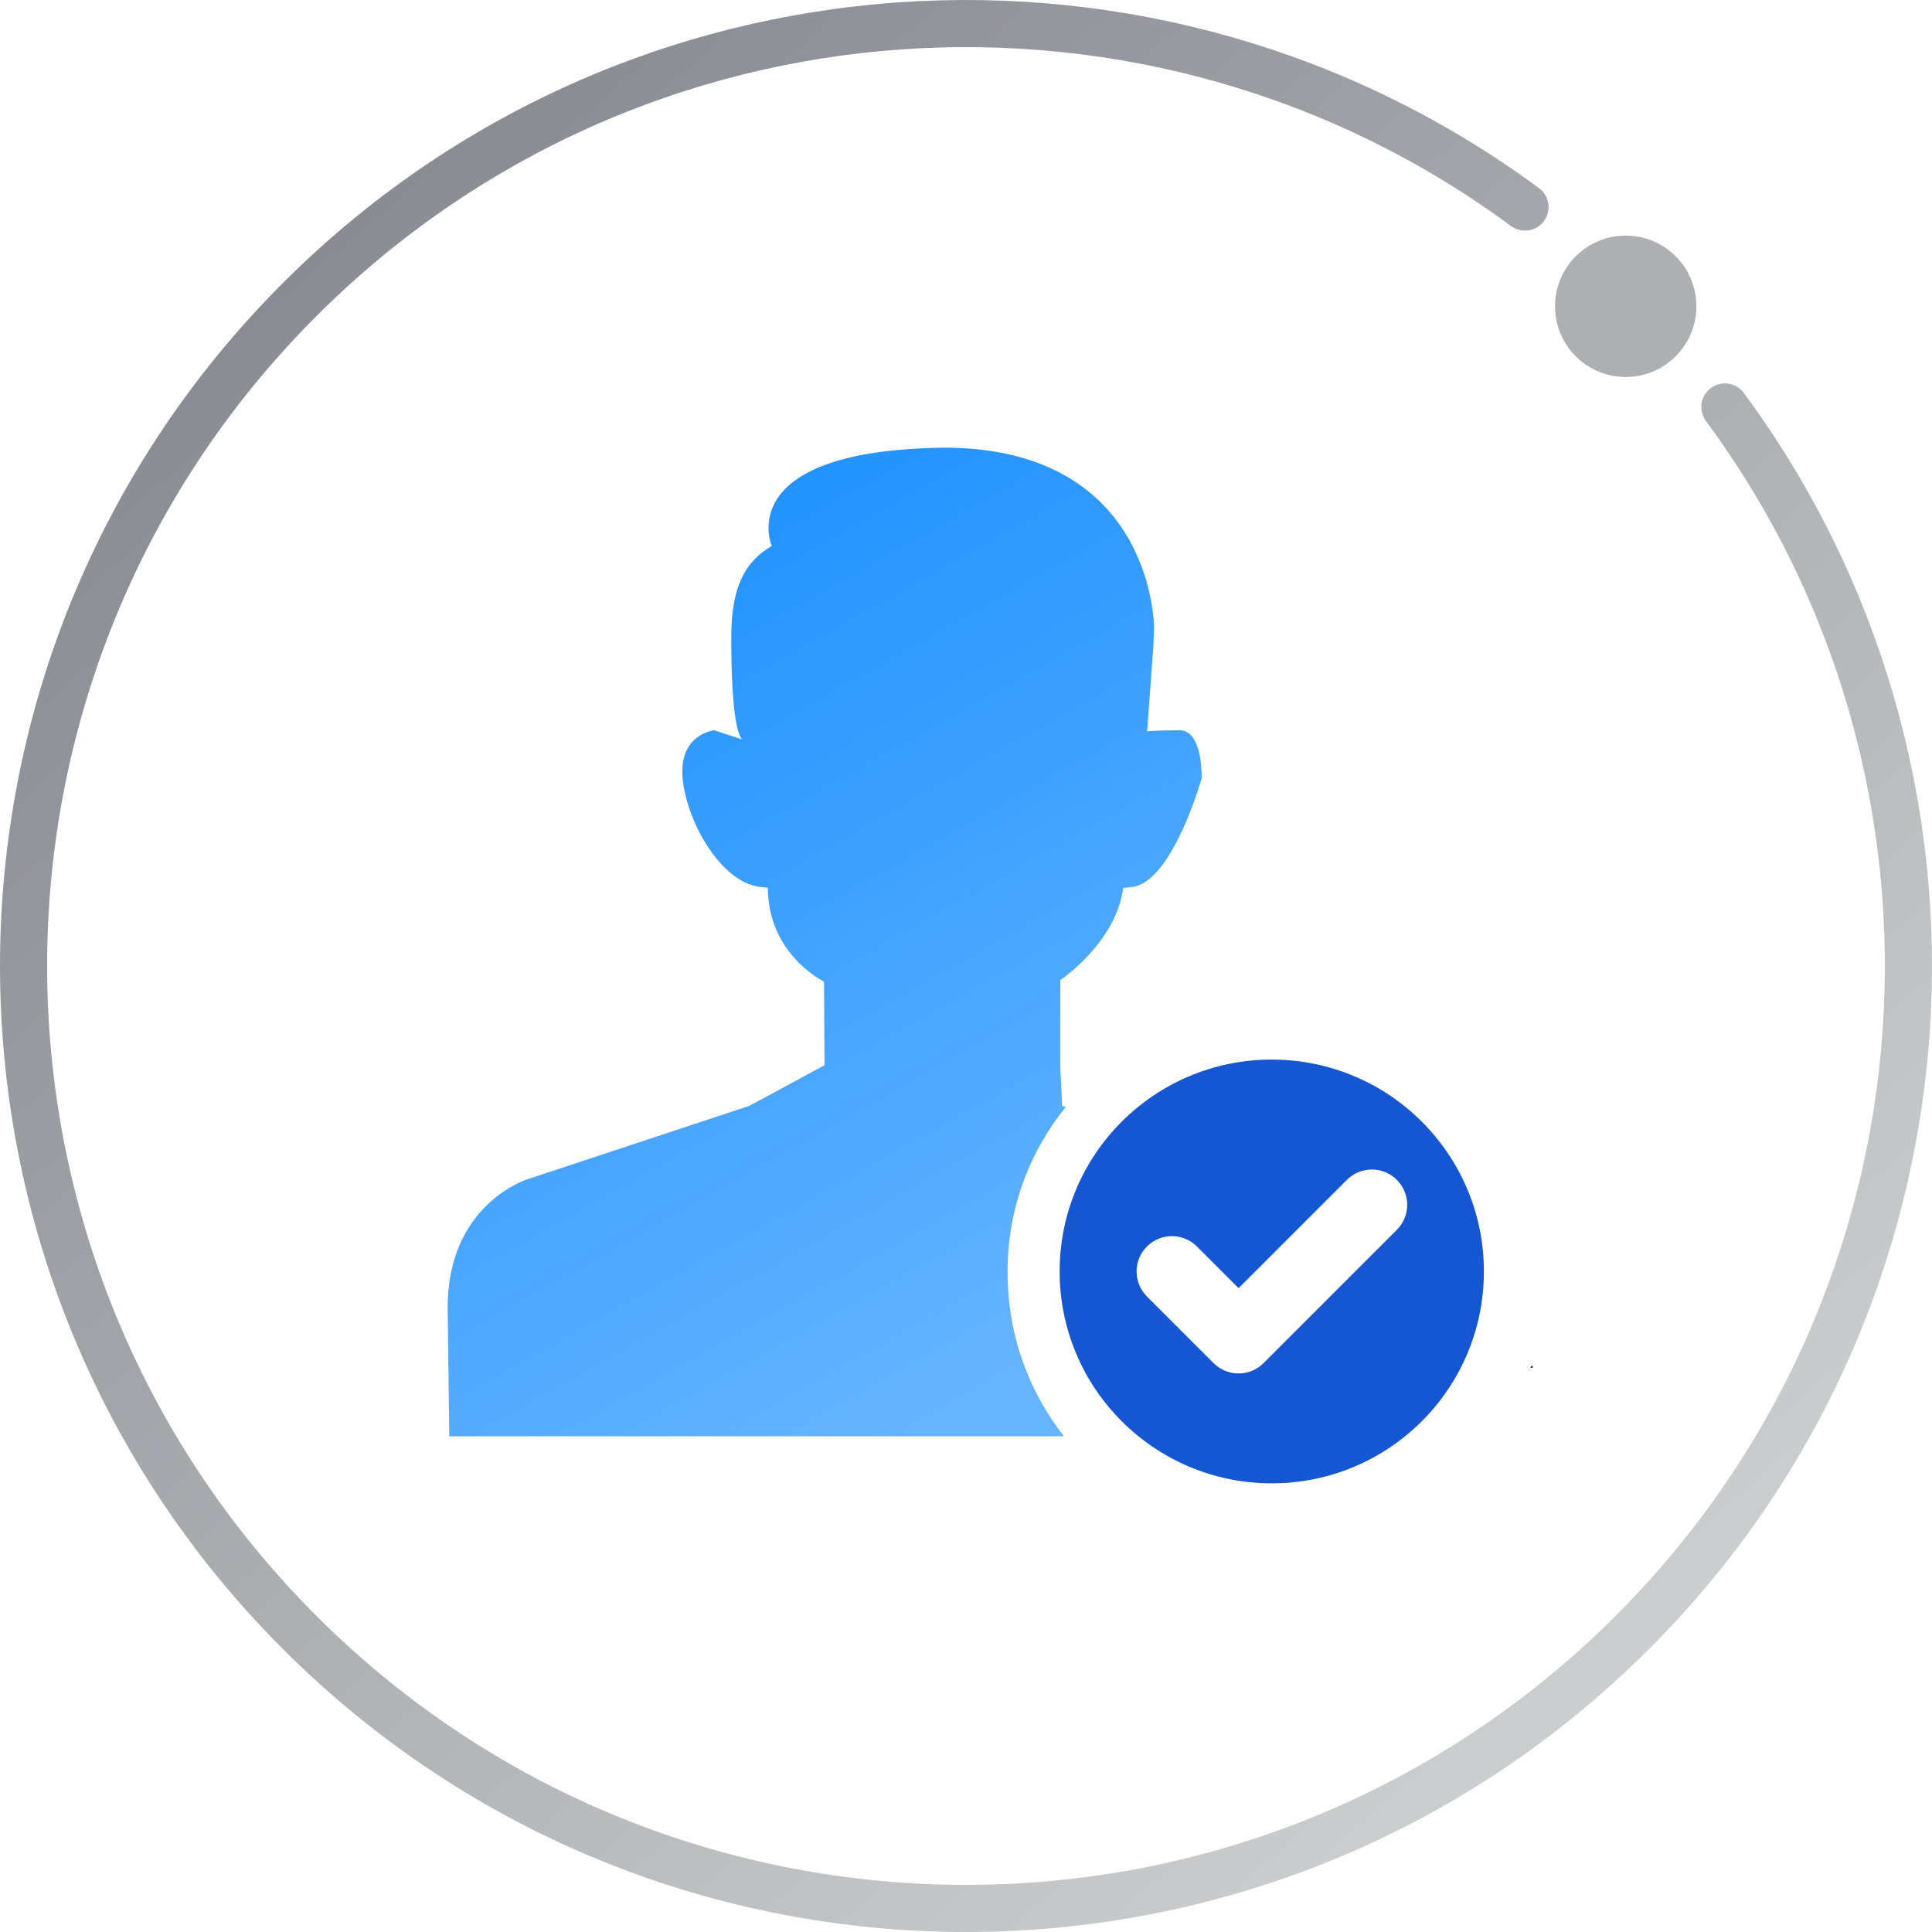 <?xml version="1.0" encoding="UTF-8"?>
<svg width="82px" height="82px" viewBox="0 0 82 82" version="1.1" xmlns="http://www.w3.org/2000/svg" xmlns:xlink="http://www.w3.org/1999/xlink">
    <title>编组 13</title>
    <defs>
        <linearGradient x1="87.356%" y1="15.895%" x2="11.615%" y2="81.626%" id="linearGradient-1">
            <stop stop-color="#878A91" offset="0%"></stop>
            <stop stop-color="#CECFD0" offset="100%"></stop>
        </linearGradient>
        <linearGradient x1="72.949%" y1="95.174%" x2="32.159%" y2="0%" id="linearGradient-2">
            <stop stop-color="#66B4FF" offset="0%"></stop>
            <stop stop-color="#1C90FF" offset="100%"></stop>
        </linearGradient>
    </defs>
    <g id="页面-1" stroke="none" stroke-width="1" fill="none" fill-rule="evenodd">
        <g id="全民健康信息平台" transform="translate(-949, -2786)">
            <g id="编组-13" transform="translate(950, 2787)">
                <g id="编组-5备份-4">
                    <path d="M63.726,72.21 C48.071,83.772 25.895,82.463 11.716,68.284 C-3.905,52.663 -3.905,27.337 11.716,11.716 C27.337,-3.905 52.663,-3.905 68.284,11.716 C82.463,25.895 83.772,48.07 72.211,63.725" id="路径" stroke="url(#linearGradient-1)" stroke-width="2" stroke-linecap="round" transform="translate(40, 40) rotate(-90) translate(-40, -40) "></path>
                    <circle id="椭圆形" fill="#AEAFB3" transform="translate(68, 12) rotate(-135) translate(-68, -12) " cx="68" cy="12" r="3"></circle>
                </g>
                <path d="M63.951,57.05 L64.049,57.05 L64.049,56.95 C64.012,56.986 63.974,57.014 63.951,57.05 Z" id="路径" fill="#000000"></path>
                <g id="编组-14" transform="translate(18, 18)">
                    <path d="M26.239,27.973 L26.081,27.941 L26.003,26.31 L26.003,22.596 C26.003,22.596 28.367,21.018 28.671,18.683 C28.792,18.677 28.908,18.663 29.063,18.643 C30.766,18.425 31.999,14.04 31.999,14.04 C31.999,14.04 32.077,11.991 31.049,11.991 C30.935,11.991 29.78,12.011 29.688,12.044 L29.953,8.409 L29.98,7.633 C29.98,7.633 30,0.078 21.182,-4.97379915e-14 C12.032,0.078 13.745,4.144 13.745,4.144 C13.745,4.151 13.751,4.164 13.751,4.171 C12.608,4.86 12.037,5.907 12.037,8.056 C12.037,11.498 12.343,12.234 12.502,12.386 L11.314,11.995 C11.314,11.995 9.84,12.148 9.967,13.957 C10.093,15.767 11.548,18.427 13.245,18.644 C13.374,18.657 13.484,18.671 13.59,18.677 C13.596,21.523 15.974,22.663 15.974,22.663 L15.995,26.211 L12.808,27.935 L3.386,31.051 C3.386,31.051 -0.02,32.106 2.7000624e-13,36.529 L0.068,41.96 L26.156,41.96 C24.656,40.05 23.766,37.643 23.766,35.028 C23.744,32.358 24.68,29.904 26.239,27.973 Z" id="路径" fill="url(#linearGradient-2)"></path>
                    <path d="M34.977,25.972 C39.95,25.972 43.981,29.997 43.981,34.964 C43.981,39.932 39.95,43.957 34.977,43.957 C30.004,43.957 25.974,39.932 25.974,34.964 C25.974,29.997 30.004,25.972 34.977,25.972 Z M40.286,31.076 C39.7,30.491 38.75,30.491 38.165,31.076 L38.165,31.076 L33.569,35.673 L31.801,33.905 C31.215,33.319 30.265,33.319 29.679,33.905 C29.094,34.491 29.094,35.44 29.679,36.026 L29.679,36.026 L32.508,38.855 C33.094,39.44 34.043,39.44 34.629,38.855 L34.629,38.855 L40.286,33.198 C40.872,32.612 40.872,31.662 40.286,31.076 Z" id="形状结合" fill="#1556D2"></path>
                </g>
            </g>
        </g>
    </g>
</svg>